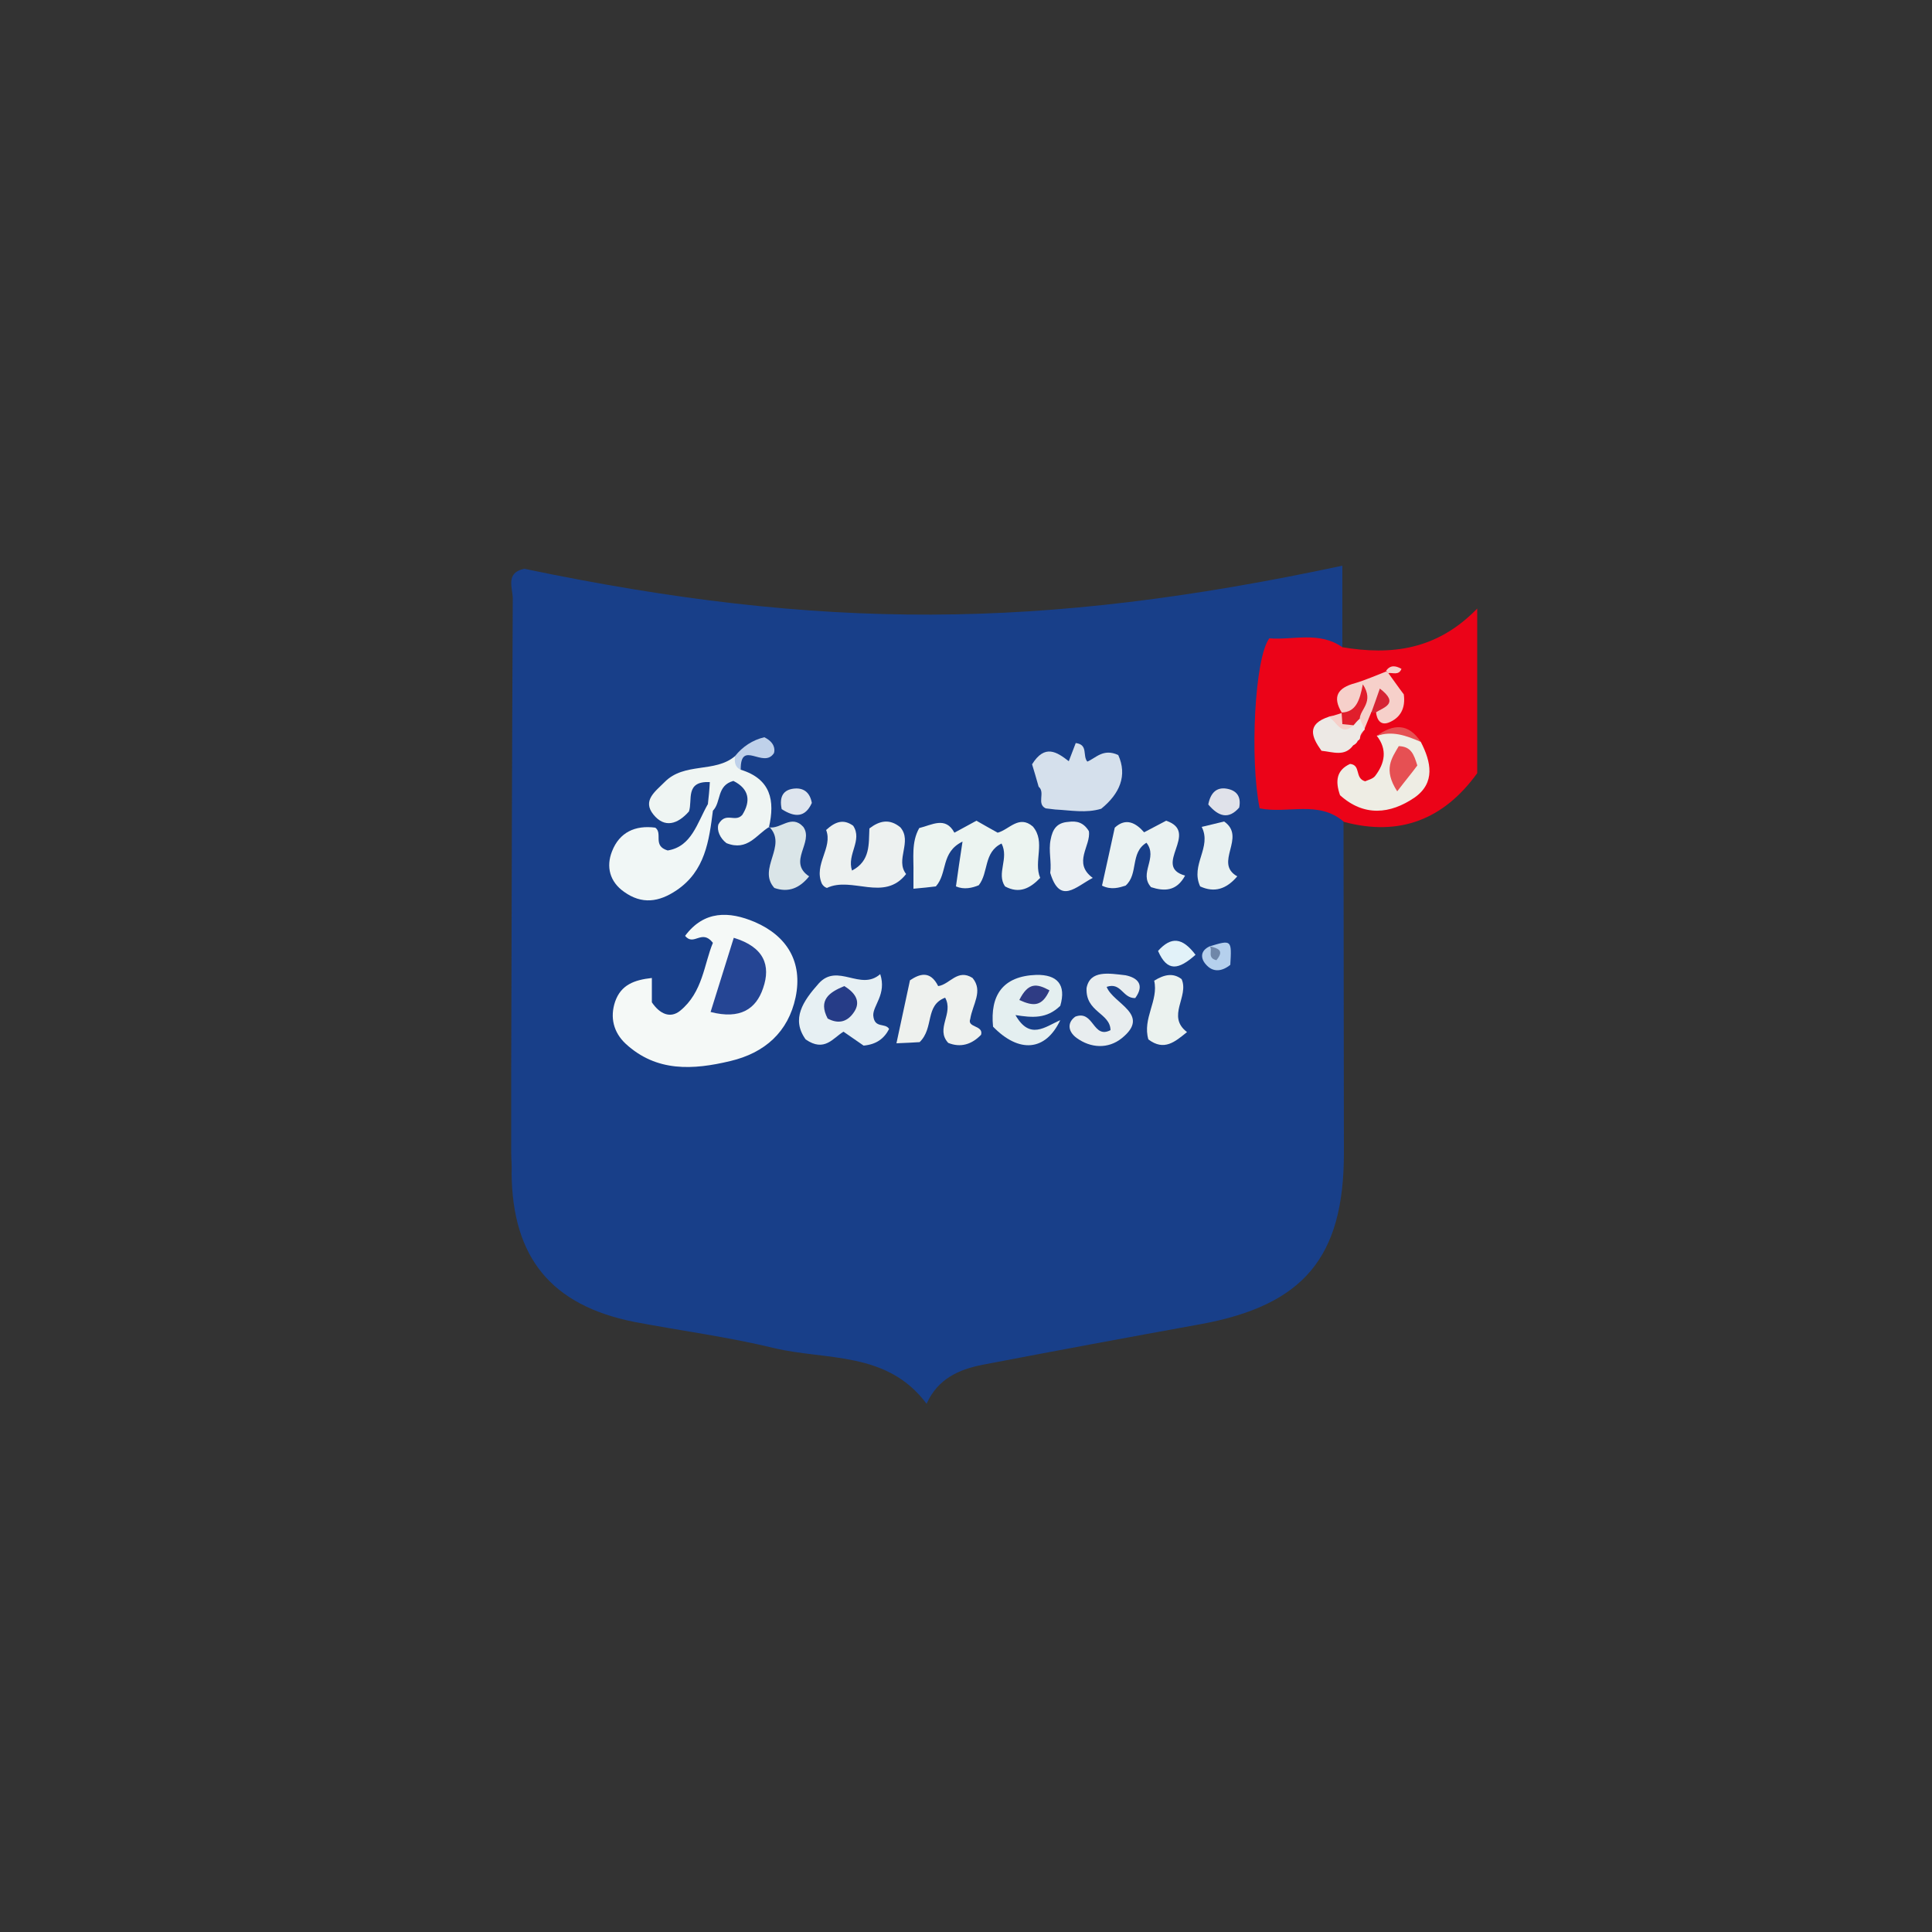 <?xml version="1.0" encoding="utf-8"?>
<!-- Generator: Adobe Illustrator 25.2.0, SVG Export Plug-In . SVG Version: 6.00 Build 0)  -->
<svg version="1.1" id="Livello_1" xmlns="http://www.w3.org/2000/svg" xmlns:xlink="http://www.w3.org/1999/xlink" x="0px" y="0px"
	 viewBox="0 0 500 500" style="enable-background:new 0 0 500 500;" xml:space="preserve">
<rect x="0" y="0" width="500" height="500" fill="#333333" stroke="none"/>
<style type="text/css">
	.st0{fill:#183F89;}
	.st1{fill:#EB0318;}
	.st2{fill:#F5F9F7;}
	.st3{fill:#ECF4F1;}
	.st4{fill:#F1F7F6;}
	.st5{fill:#EFF5F3;}
	.st6{fill:#D5E0EC;}
	.st7{fill:#EEF1EE;}
	.st8{fill:#EDF1F0;}
	.st9{fill:#E7F0F3;}
	.st10{fill:#EAF2F2;}
	.st11{fill:#E4EFF0;}
	.st12{fill:#E8EDEF;}
	.st13{fill:#EBF2EF;}
	.st14{fill:#EBF0F3;}
	.st15{fill:#DAE5E8;}
	.st16{fill:#E8F1F1;}
	.st17{fill:#DEE5EE;}
	.st18{fill:#BFD1EA;}
	.st19{fill:#E0E2EA;}
	.st20{fill:#E2F2F9;}
	.st21{fill:#B5D0ED;}
	.st22{fill:#EEEDE4;}
	.st23{fill:#F6D0CA;}
	.st24{fill:#EDE9E5;}
	.st25{fill:#E65053;}
	.st26{fill:#D62434;}
	.st27{fill:#254594;}
	.st28{fill:#263C87;}
	.st29{fill:#2F3C84;}
	.st30{fill:#6F87A9;}
	.st31{fill:#E11E2C;}
</style>
<g>
	<path class="st0" d="M132.3,298.2c0-6.9,0-13.8,0-20.6c0.1-40.9,0.2-81.8,0.4-122.7c0-2.7-2-6.7,3-7.7
		c76.7,16,133.5,15.9,211.7-0.8c0,7.1,0,14.1,0,21.1c-3.3,2.4-6.5-0.5-9.8,0c-2.9,0.4-5.9-0.1-9.4,2.8c-1.8,11.1-0.9,23.2-0.5,34.7
		c3.7,3,7.3,2.1,10.6,2.4c3.9,0.4,8,0.7,9.4,5.4c0,28.5,0.1,57.1,0.1,85.6c0,27-10.4,39.4-37.1,44.3c-18.8,3.4-37.6,6.9-56.4,10.5
		c-6.1,1.2-11.6,3.6-14.5,10.1c-10.2-13.7-25.9-11.2-39.4-14.4c-11.9-2.9-24.2-4.5-36.3-6.8c-21.4-4.3-31.5-16.6-31.7-38.5
		C132.5,301.7,132.3,300,132.3,298.2z"/>
	<path class="st1" d="M347.8,212.7c-6.5-5.7-14.6-2-21.8-3.5c-2.6-12.7-1.3-39,2.5-44c6.2,0.5,12.9-1.9,18.9,2.3
		c12.6,2.1,24.4,0.8,34.9-10c0,15.4,0,29,0,42.6C373.7,212,362.3,216.6,347.8,212.7z"/>
	<path class="st2" d="M168.7,253.1c0,2.6,0,4.6,0,6.3c2.1,3.1,4.8,4.2,7.3,2.2c5.9-4.8,6.2-12.1,8.5-17.6c-2.9-3.7-4.9,1-7.2-1.8
		c4.9-6.6,11.4-6.4,18-3.6c8.4,3.6,12.5,10.4,10.6,19.5c-1.9,9-8,14.4-16.9,16.5c-9.6,2.3-19.1,2.9-27.1-4.5
		c-3.1-2.9-4.1-6.8-2.7-10.9C160.7,254.9,164.1,253.6,168.7,253.1z"/>
	<path class="st3" d="M237.9,214.3c3.3-0.8,6.8-3.1,9.1,1.2c2.1-1.1,3.8-2.1,5.7-3.1c1.9,1.1,3.7,2.1,5.5,3.1c3-0.8,5.5-4.7,9.1-1.6
		c3.4,4,0.1,9,1.9,13.3c-2.6,2.7-5.4,4.2-9.1,2.2c-2.3-3.4,1.1-7.2-0.9-11.1c-4.7,2.3-3.3,7.5-5.9,10.8c-1.7,0.7-3.8,1.2-5.9,0.3
		c0.5-3.6,1-7.1,1.7-11.6c-5.7,2.8-3.8,8.1-6.9,11.6c-1.5,0.2-3.6,0.4-5.8,0.6c0-1.6,0-2.8,0-4C236.5,222.1,235.8,218,237.9,214.3z"
		/>
	<path class="st4" d="M184.5,209.8c-1,7.8-2,15.6-9.4,20.6c-4.6,3.1-9,3.7-13.6,0.4c-3.7-2.6-4.7-6.5-3.1-10.5
		c1.9-4.9,6-6.8,11.2-6.1c2,1.5-0.8,4.7,3.2,5.9c6.2-1,7.6-7.1,10.4-12C184.5,208,185.3,208.3,184.5,209.8z"/>
	<path class="st5" d="M184.5,209.8c-0.4-0.6-0.9-1.2-1.3-1.7c0.2-1.8,0.4-3.6,0.5-5.7c-6.5-0.3-4.4,4.7-5.4,7.6
		c-2.9,3.3-6.3,4.4-9.2,0.8c-2.9-3.6,0.4-5.9,2.9-8.4c5.1-5.2,13-2.3,18.2-6.7c1.3,0.8,0.4,2.6,1.5,3.5c7.8,2.4,8.9,8,7.3,14.9
		l0.1-0.1c-3.3,1.9-5.6,6.4-11.1,4.2c-1.7-1.3-2.5-3.3-2.1-4.8c1.9-3.5,4.3-0.4,6.2-2.5c2.2-3.5,1.9-6.7-2.3-8.8
		C185.4,203.3,186.7,207.6,184.5,209.8z"/>
	<path class="st6" d="M268.8,203.6c-0.6-2.1-1.2-4.2-1.7-5.8c3.3-5.3,6.4-3.2,9.5-0.8c0.6-1.6,1.2-3.1,1.8-4.7
		c3.3,0.4,1.7,3.3,3,4.8c2.2-0.9,4.1-3.5,8-1.7c2.4,5.3,0.4,10-4.4,13.9c-3.9,1.2-7.9,0.4-11.9,0.2c-0.8-0.1-1.6-0.2-2.5-0.3
		C268.2,208,270.6,205.1,268.8,203.6z"/>
	<path class="st7" d="M238,269.7c-1.5,0.1-3.4,0.2-6,0.3c1.2-5.6,2.3-10.7,3.5-16.3c2.4-1.6,5.2-2.7,7.3,1.5c3-0.4,5-4.6,8.9-2.1
		c2.8,3.4,0,6.8-0.6,10.6c-0.9,2.3,3.5,1.6,2.8,4.1c-2.4,2.5-5.3,3.4-8.5,2.1c-3.4-3.7,1.5-7.6-0.8-11.7
		C239.3,260.2,241.8,266,238,269.7z"/>
	<path class="st8" d="M212.7,228.7c-2.2-5,2.9-9.3,1.1-13.9c2.4-2.2,4.5-2.9,7-1.1c2.5,3.8-1.7,7.4-0.3,11.6
		c4.8-2.5,4.3-6.9,4.5-10.9c2.6-2,5.2-2.6,8-0.3c3.2,3.7-1.4,8.4,1.5,12.1c-5.7,7.3-14,0.5-20.5,3.6
		C213.4,229.6,213,229.2,212.7,228.7z"/>
	<path class="st9" d="M227.8,252.1c1.7,5.2-1.9,8.1-1.8,10.7c0.3,3.5,3.1,1.8,4.1,3.5c-1.3,2.5-3.3,4-6.6,4.3
		c-1.6-1.1-3.3-2.3-5.2-3.6c-2.7,1.6-4.9,5.4-9.8,2c-3.8-5.3-0.7-9.9,3.4-14.5C216.8,249.1,222.7,256.6,227.8,252.1z"/>
	<path class="st10" d="M296.1,215.4c2.3-1.2,4.2-2.2,5.7-3c8.9,3-3.8,11.8,4.9,14.2c-2.2,4.1-5.4,4.1-8.8,3
		c-3.3-3.6,1.9-7.6-1.2-11.5c-4.3,2.6-2,8.1-5.4,11.1c-1.6,0.5-3.7,1.2-6.1,0c1.1-5,2.2-9.9,3.3-15C291.4,211.5,294,213,296.1,215.4
		z"/>
	<path class="st11" d="M274.4,260.3c-3.5,3.4-7.2,3.1-11.6,2.4c3.7,6.5,7.6,3.1,11.6,1.3c-3.8,8.1-10.7,8.6-17.4,1.7
		c-0.8-8.1,2.5-13.1,11.2-13.4C273.6,252.2,276,254.8,274.4,260.3z"/>
	<path class="st12" d="M293.8,258.3c-3.3,0.1-3.6-4.2-7.4-2.9c1.7,4.4,11.6,7.1,3.9,13.3c-3.5,2.8-8,2.6-11.7-0.1
		c-2.4-1.8-2.3-4.1-0.3-5.5c4.8-1.8,4.5,5.9,9.1,3.5c-0.1-4.5-6.5-4.6-6.2-10.9c0.9-4.7,5.8-3.8,10.1-3.3
		C294.2,253,296.4,254.7,293.8,258.3z"/>
	<path class="st13" d="M307.2,267.1c-3.1,2.5-5.9,5-10,1.9c-1.6-5.4,2.7-10.1,1.5-15.2c2.6-1.6,4.9-2.1,7.1-0.4
		C307.8,257.9,301.8,263,307.2,267.1z"/>
	<path class="st14" d="M276.5,212.7c2.1-0.3,3.9,0.1,5.3,2.4c0.6,3.8-4.3,8.2,1,12.1c-4.4,2.3-8.5,7-11-1.3c0.4-2.8-0.5-5.7,0.1-8.6
		C272.4,214.6,273.5,212.9,276.5,212.7z"/>
	<path class="st15" d="M199,214.1c3,0.6,5.8-3.5,8.9-0.1c2.8,4-4.2,9,1.5,12.8c-2.4,3-5.3,4.3-9,3c-4.5-5,3.5-10.9-1.3-15.8
		C199,214,199,214.1,199,214.1z"/>
	<path class="st16" d="M320.2,226.8c-2.8,3.3-5.9,4.3-9.6,2.6c-2.6-5.6,3.1-10.1,0.4-15.4c2.4-0.6,4.3-1,5.8-1.4
		C322.7,216.7,314,223.3,320.2,226.8z"/>
	<path class="st17" d="M202.3,209.4c-0.7-3.3,0.5-5,3.1-5.3c2.5-0.3,4.2,0.9,4.7,3.7C208.4,211.6,205.7,211.6,202.3,209.4z"/>
	<path class="st18" d="M191.7,199.2c-1.6-0.7-1.6-2.1-1.5-3.5c2-2.5,4.6-4.2,7.6-4.9c2.7,1.3,2.8,3.2,2.5,4.1
		C197.6,199.1,191.6,191.2,191.7,199.2z"/>
	<path class="st19" d="M312.7,208.2c0.6-3.1,2.2-4.5,4.7-4.1c2.5,0.4,3.9,1.9,3.3,4.9C318,212.1,315.4,211.4,312.7,208.2z"/>
	<path class="st20" d="M309.4,247.1c-4.4,3.9-7.3,4.5-9.7-1C303.1,242.3,306,242.6,309.4,247.1z"/>
	<path class="st21" d="M313.1,244.9c5.6-1.7,5.7-1.7,5.3,4.8c-2.1,1.7-4.5,2.1-6.4-0.2C310.7,248,310.6,246,313.1,244.9
		C313.4,245.2,313,244.8,313.1,244.9z"/>
	<path class="st15" d="M212.7,228.7c0.4,0.4,0.8,0.7,1.2,1.1C213.5,229.4,213.1,229.1,212.7,228.7z"/>
	<path class="st22" d="M367.7,192c2.7,5.2,3.8,10.6-1.6,14.4c-6.3,4.3-13.1,5-19.3-0.6c-1.3-3.7-0.9-6.5,2.6-8.1
		c2.9,0.3,1.1,3.7,3.9,4.5c0.6-0.3,2-0.6,2.6-1.4c2.5-3.3,3.2-6.8,0.4-10.4C360.4,189,364.3,188.6,367.7,192z"/>
	<path class="st23" d="M359.3,174.2c1.4,1.9,2.7,3.8,4,5.5c0.5,3.6-0.9,6.1-3.9,7.3c-2.1,0.8-3.1-0.7-3.3-2.8
		c0.4-0.4,0.4-0.7-0.2-0.8c-0.3,0.3-0.6,0.6-1,0.9c-0.6,1.5-1.2,2.9-1.8,4.4c-1.2-0.6-1.8-1.7-2.1-3c0-0.4,0.1-0.9,0.1-1.4
		c-1,0.3-1.9,1-3,0.7c-0.3-0.2-0.5-0.4-0.8-0.5c-2.6-4.2-1.1-6.5,3.4-7.7c2.7-0.8,5.4-2,8-3C358.9,173.8,359.1,174,359.3,174.2z"/>
	<path class="st24" d="M351.9,185.9c0.4,0.9,0.8,1.9,1.3,2.8c0,0,0,0.1,0,0.1c-0.6,0.6-1.1,1.2-1.2,2c0,0.4-0.2,0.7-0.6,0.9
		c-0.2,0.5-0.6,0.9-1.2,1.2c-2.2,3-5.2,1.7-8.2,1.4c-2.6-3.6-3.9-6.9,1.9-8.8c1.9-0.8,3.5,1.4,5.4,0.6
		C350,185.9,351,185.9,351.9,185.9z"/>
	<path class="st25" d="M367.7,192c-3.7-1.6-7.4-3-11.5-1.5C360.6,187.3,364.5,187.1,367.7,192z"/>
	<path class="st26" d="M354.9,184.4c0.7-1.9,1.4-3.9,2.2-6.2c5.1,3.9,1.1,4.8-1.1,6.2c0,0-0.6,0.1-0.6,0.1S354.9,184.4,354.9,184.4z
		"/>
	<path class="st23" d="M350.3,187.7c-3.4,3.1-4.4-1.3-6.5-2.1c1.2-0.4,2.4-0.7,3.5-1.1c0,0-0.2-0.1-0.2-0.1
		C348.1,185.6,350,185.8,350.3,187.7z"/>
	<path class="st23" d="M358.7,173.6c1.1-1.5,2.4-1.4,4-0.5c-0.7,1.8-2.3,0.9-3.5,1.1C359.1,174,358.9,173.8,358.7,173.6z"/>
	<path class="st23" d="M350.1,192.9c0.4-0.4,0.8-0.8,1.2-1.2C350.9,192.1,350.5,192.5,350.1,192.9z"/>
	<path class="st23" d="M351.9,190.8c0.4-0.7,0.8-1.4,1.2-2C352.7,189.5,352.3,190.2,351.9,190.8z"/>
	<path class="st27" d="M189.9,242.7c7.9,2.4,9.6,7.2,7.6,13c-1.8,5.4-5.9,8.2-13.6,6.2C185.9,255.5,187.8,249.4,189.9,242.7z"/>
	<path class="st28" d="M218.5,255.2c3.3,2,4.1,4.3,2.6,6.6c-1.6,2.5-3.9,3.4-6.9,1.8C211.7,258.8,214.6,256.8,218.5,255.2z"/>
	<path class="st29" d="M263.8,258.8c2.3-4.6,4.5-4.3,7.8-2.5C269.7,260.5,267.5,260.5,263.8,258.8z"/>
	<path class="st30" d="M313.1,244.9c2,0.5,3.9,1,1.7,3.6C312.3,247.9,313.9,245.9,313.1,244.9C313.1,244.9,313.1,244.9,313.1,244.9z
		"/>
	<path class="st25" d="M361.6,204.8c-3.7-5.7-1.4-8.6,0.4-11.7c3.2,0.1,3.9,2.1,4.8,5C365.5,199.9,363.8,201.9,361.6,204.8z"/>
	<path class="st31" d="M350.3,187.7c-0.9-0.1-1.8-0.2-2.9-0.3c-0.1-1.2-0.1-2.1-0.2-3c3.7-0.1,4.7-3.1,5.5-7.3
		c3,4.6-0.7,6.4-0.8,8.9C351.3,186.5,350.8,187.1,350.3,187.7z"/>
</g>
</svg>
